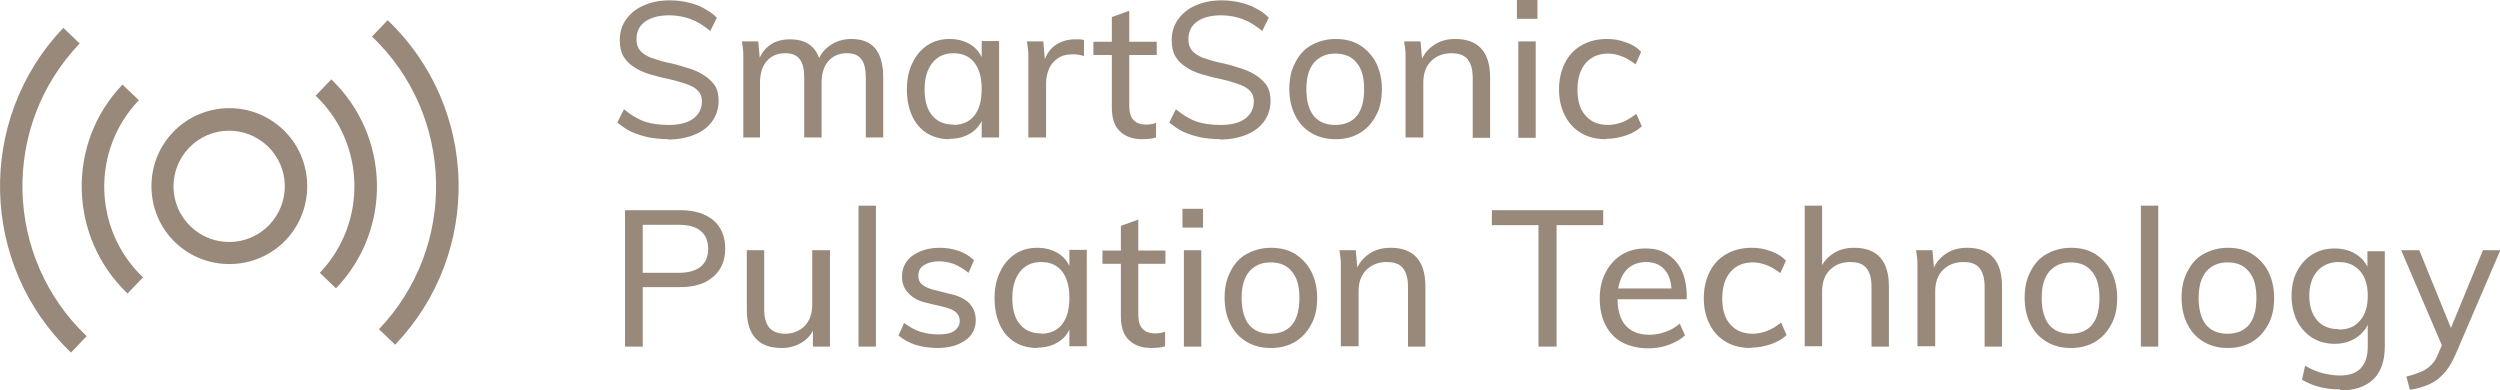 <svg viewBox="0 0 71.84 11.21" xmlns="http://www.w3.org/2000/svg" data-sanitized-data-name="Layer 2" data-name="Layer 2" id="Layer_2">
  <defs>
    <style>
      .cls-1 {
        fill: #98897b;
      }
    </style>
  </defs>
  <g data-sanitized-data-name="FOP Icons" data-name="FOP Icons" id="FOP_Icons">
    <g>
      <g>
        <path d="m19.22,4c-.2,0-.39-.02-.57-.05-.18-.04-.34-.09-.5-.16-.15-.07-.29-.17-.41-.27l.19-.38c.19.16.39.28.59.35.2.07.43.1.7.1.3,0,.54-.06.7-.18s.25-.28.25-.5c0-.13-.04-.23-.12-.31-.08-.08-.19-.14-.34-.19-.15-.05-.31-.1-.5-.14-.2-.04-.38-.09-.55-.14-.17-.05-.32-.12-.45-.21-.13-.08-.23-.19-.3-.31-.07-.12-.1-.28-.1-.46,0-.22.06-.42.18-.59.12-.17.29-.31.5-.4.22-.1.47-.15.76-.15.18,0,.35.02.52.06.17.04.32.09.46.17s.27.16.37.27l-.19.38c-.18-.15-.37-.27-.56-.34-.19-.07-.4-.11-.62-.11-.29,0-.52.06-.69.18-.17.12-.25.29-.25.51,0,.14.04.25.11.33.07.08.18.15.31.2.14.05.3.1.48.14.2.04.38.09.56.15.18.05.33.12.46.2.13.08.24.18.32.29s.12.27.12.45c0,.23-.06.42-.18.59s-.29.3-.51.39-.48.14-.79.14Z" class="cls-1"></path>
        <path d="m21.36,3.96v-1.99c0-.13,0-.26,0-.39,0-.13-.02-.26-.04-.39h.47l.05.57-.06.03c.07-.21.18-.38.34-.49.16-.12.36-.17.58-.17.27,0,.48.07.62.2.15.13.24.33.28.6l-.13-.08c.06-.22.18-.4.36-.53s.39-.2.63-.2c.31,0,.54.09.69.27.15.18.23.46.23.83v1.73h-.5v-1.71c0-.25-.04-.43-.13-.54-.09-.12-.22-.17-.42-.17-.22,0-.4.08-.53.23-.13.15-.19.36-.19.62v1.57h-.5v-1.71c0-.25-.04-.43-.13-.54-.09-.12-.23-.17-.42-.17-.23,0-.4.08-.53.23-.13.15-.19.36-.19.62v1.57h-.5Z" class="cls-1"></path>
        <path d="m27.28,4c-.24,0-.46-.06-.64-.17s-.33-.28-.43-.5-.15-.47-.15-.76.05-.54.16-.76c.1-.22.25-.39.43-.51.18-.12.4-.18.63-.18.25,0,.46.06.64.18.18.12.29.3.36.52l-.07.04v-.68h.5v2.77h-.5v-.69l.07.03c-.06.22-.18.4-.36.52-.18.12-.39.18-.64.18Zm.11-.41c.26,0,.47-.09.61-.27.14-.18.21-.43.21-.76s-.07-.58-.21-.76c-.14-.18-.34-.27-.6-.27s-.46.09-.61.28-.22.44-.22.76.07.58.22.75c.15.18.35.26.61.26Z" class="cls-1"></path>
        <path d="m29.55,3.96v-1.99c0-.13,0-.26,0-.39,0-.13-.02-.26-.04-.39h.47l.06.69-.06-.02c.05-.24.16-.42.33-.55.17-.12.36-.18.58-.18.05,0,.1,0,.14,0s.08.01.12.02v.46c-.1-.03-.2-.05-.31-.05-.19,0-.34.04-.45.12-.11.08-.2.18-.25.31-.05.12-.08.26-.08.4v1.56h-.5Z" class="cls-1"></path>
        <path d="m31.42,1.58v-.38h1.82v.38h-1.82Zm1.8,1.95v.42c-.06.02-.12.03-.19.04-.06,0-.13.01-.21.01-.27,0-.49-.08-.64-.23-.16-.15-.23-.38-.23-.68V.49l.5-.18v2.72c0,.14.02.25.06.33s.1.13.17.17c.07.03.15.05.25.05.05,0,.1,0,.14-.01.04,0,.09-.02.15-.04Z" class="cls-1"></path>
        <path d="m35.08,4c-.2,0-.39-.02-.57-.05-.18-.04-.34-.09-.5-.16-.15-.07-.29-.17-.41-.27l.19-.38c.19.16.39.28.59.35.2.07.43.1.7.1.3,0,.54-.06.7-.18s.25-.28.25-.5c0-.13-.04-.23-.12-.31-.08-.08-.19-.14-.34-.19-.15-.05-.31-.1-.5-.14-.2-.04-.38-.09-.55-.14s-.32-.12-.45-.21c-.13-.08-.23-.19-.3-.31-.07-.12-.1-.28-.1-.46,0-.22.06-.42.18-.59.12-.17.29-.31.5-.4.22-.1.47-.15.76-.15.18,0,.35.02.52.06.17.04.32.09.46.17.14.07.27.16.37.27l-.19.38c-.18-.15-.37-.27-.56-.34s-.4-.11-.62-.11c-.29,0-.52.06-.69.18-.17.12-.25.29-.25.51,0,.14.04.25.11.33.07.08.18.15.31.2.14.05.3.1.48.14.2.04.39.09.56.15.18.05.33.12.46.2.13.08.24.18.32.29.08.12.12.27.12.45,0,.23-.06.42-.18.59-.12.17-.29.3-.51.39-.22.09-.48.14-.79.14Z" class="cls-1"></path>
        <path d="m38.38,4c-.27,0-.5-.06-.7-.18s-.35-.28-.46-.5c-.11-.21-.17-.47-.17-.76s.05-.54.17-.76c.11-.22.26-.39.46-.5s.43-.18.7-.18.51.06.7.18.35.29.46.5c.11.22.17.47.17.76s-.05.55-.17.76c-.11.21-.26.38-.46.5s-.43.18-.7.18Zm0-.41c.26,0,.47-.09.61-.26.14-.17.21-.43.21-.77s-.07-.59-.22-.76c-.14-.18-.35-.26-.61-.26s-.46.09-.61.26c-.15.18-.22.43-.22.76s.07.59.21.77c.14.17.35.26.61.26Z" class="cls-1"></path>
        <path d="m40.39,3.96v-1.99c0-.13,0-.26,0-.39,0-.13-.02-.26-.04-.39h.47l.05.57-.05.03c.08-.22.21-.38.39-.5.18-.12.38-.17.61-.17.66,0,1,.37,1,1.11v1.73h-.5v-1.71c0-.25-.05-.43-.15-.55-.1-.12-.25-.17-.46-.17-.25,0-.44.08-.59.23s-.22.36-.22.61v1.58h-.5Z" class="cls-1"></path>
        <path d="m43.59,0h.59v.54h-.59v-.54Zm.04,3.96V1.19h.5v2.77h-.5Z" class="cls-1"></path>
        <path d="m46.15,4c-.28,0-.52-.06-.72-.18s-.35-.28-.46-.5c-.11-.21-.17-.46-.17-.75s.06-.54.17-.76c.11-.22.27-.39.48-.51s.45-.18.73-.18c.19,0,.37.03.55.1.18.06.32.15.43.27l-.16.36c-.13-.1-.26-.18-.39-.23-.13-.05-.27-.08-.4-.08-.27,0-.48.09-.64.27-.16.18-.24.44-.24.77s.08.58.24.75c.16.18.37.26.65.26.13,0,.26-.03.4-.08.13-.05.26-.13.4-.24l.16.36c-.12.11-.27.2-.45.26s-.37.1-.56.1Z" class="cls-1"></path>
        <path d="m17.96,9.96v-3.92h1.59c.41,0,.72.1.95.29.23.2.34.47.34.81s-.11.61-.34.81c-.23.2-.54.3-.95.3h-1.08v1.71h-.51Zm.51-2.12h1.03c.28,0,.49-.06.64-.18.14-.12.21-.29.21-.51s-.07-.39-.21-.51c-.14-.12-.35-.18-.64-.18h-1.03v1.39Z" class="cls-1"></path>
        <path d="m22.46,10c-.33,0-.58-.09-.75-.28-.17-.19-.25-.46-.25-.82v-1.71h.5v1.7c0,.24.05.41.15.53.1.11.25.17.45.17.23,0,.42-.08.57-.23.14-.15.21-.35.21-.61v-1.56h.51v2.77h-.49v-.59l.07-.03c-.07.22-.2.38-.37.49-.17.11-.37.17-.59.17Z" class="cls-1"></path>
        <path d="m24.67,9.96v-4.05h.5v4.05h-.5Z" class="cls-1"></path>
        <path d="m26.95,10c-.47,0-.85-.12-1.13-.36l.16-.36c.15.11.3.2.46.25s.33.08.53.08.35-.03.45-.1c.1-.07.16-.17.16-.29,0-.1-.04-.18-.11-.25-.07-.06-.19-.11-.35-.15l-.46-.11c-.24-.05-.42-.14-.55-.28-.13-.13-.19-.29-.19-.48,0-.16.04-.3.13-.43s.22-.22.38-.29c.16-.07.35-.11.57-.11.19,0,.38.03.55.09.17.06.32.15.44.27l-.16.36c-.13-.11-.27-.19-.41-.25-.14-.05-.28-.08-.43-.08-.19,0-.33.04-.44.11s-.16.17-.16.3c0,.11.03.19.1.25.07.06.17.11.31.15l.47.12c.26.05.46.15.58.27.12.13.19.29.19.49,0,.24-.1.44-.3.58-.2.14-.46.22-.8.22Z" class="cls-1"></path>
        <path d="m29.8,10c-.24,0-.46-.06-.64-.17s-.33-.28-.43-.5-.15-.47-.15-.76.05-.54.16-.76c.1-.22.25-.39.43-.51.18-.12.4-.18.63-.18.25,0,.46.06.64.18.18.12.29.3.36.52l-.07.04v-.68h.5v2.77h-.5v-.69l.07.03c-.06.22-.18.4-.36.52-.18.12-.39.18-.64.18Zm.11-.41c.26,0,.47-.09.61-.27.14-.18.21-.43.21-.76s-.07-.58-.21-.76c-.14-.18-.34-.27-.6-.27s-.46.09-.61.28-.22.44-.22.76.07.58.22.75c.15.18.35.26.61.26Z" class="cls-1"></path>
        <path d="m31.68,7.58v-.38h1.81v.38h-1.81Zm1.8,1.95v.42c-.06.02-.12.03-.19.04-.06,0-.13.01-.21.01-.27,0-.49-.08-.64-.23-.16-.15-.23-.38-.23-.68v-2.6l.5-.18v2.72c0,.14.02.25.06.33s.1.13.17.17c.07.03.15.05.25.05.05,0,.1,0,.14-.01.04,0,.09-.02.15-.04Z" class="cls-1"></path>
        <path d="m33.98,6h.59v.54h-.59v-.54Zm.04,3.96v-2.77h.5v2.77h-.5Z" class="cls-1"></path>
        <path d="m36.52,10c-.27,0-.5-.06-.7-.18s-.35-.28-.46-.5c-.11-.21-.17-.47-.17-.76s.05-.54.17-.76c.11-.22.26-.39.46-.5s.43-.18.7-.18.51.06.7.18.35.29.46.5c.11.22.17.47.17.76s-.05.55-.17.76c-.11.21-.26.38-.46.5s-.43.18-.7.18Zm0-.41c.26,0,.47-.09.61-.26.14-.17.21-.43.21-.77s-.07-.59-.22-.76c-.14-.18-.35-.26-.61-.26s-.46.09-.61.26c-.15.18-.22.43-.22.76s.07.59.21.77c.14.17.35.26.61.26Z" class="cls-1"></path>
        <path d="m38.53,9.96v-1.99c0-.13,0-.26,0-.39,0-.13-.02-.26-.04-.39h.47l.05.57-.05.03c.08-.22.21-.38.39-.5.18-.12.38-.17.61-.17.66,0,1,.37,1,1.11v1.73h-.5v-1.71c0-.25-.05-.43-.15-.55-.1-.12-.25-.17-.46-.17-.25,0-.44.08-.59.23s-.22.36-.22.61v1.58h-.5Z" class="cls-1"></path>
        <path d="m44.21,9.96v-3.49h-1.34v-.43h3.2v.43h-1.34v3.49h-.52Z" class="cls-1"></path>
        <path d="m48.42,9.64c-.12.11-.28.2-.47.27s-.38.1-.58.1c-.29,0-.54-.06-.75-.17-.21-.11-.37-.28-.48-.49-.11-.21-.17-.47-.17-.77s.06-.54.17-.75c.11-.22.27-.39.46-.51.2-.12.42-.18.68-.18s.46.05.64.17c.18.11.31.27.41.47.09.2.14.45.14.73v.09h-2.06v-.31h1.78l-.15.2c0-.31-.05-.55-.18-.71-.13-.17-.32-.25-.56-.25s-.46.09-.6.27-.22.44-.22.76c0,.35.08.62.23.79s.38.27.68.27c.16,0,.32-.03.46-.08.15-.05.29-.13.42-.24l.16.36Z" class="cls-1"></path>
        <path d="m50.31,10c-.28,0-.52-.06-.72-.18s-.35-.28-.46-.5c-.11-.21-.17-.46-.17-.75s.06-.54.17-.76c.11-.22.27-.39.48-.51s.45-.18.73-.18c.19,0,.37.03.55.1.18.06.32.15.43.27l-.16.36c-.13-.1-.26-.18-.39-.23-.13-.05-.27-.08-.4-.08-.27,0-.48.09-.64.27-.16.18-.24.44-.24.77s.08.58.24.75c.16.18.37.26.65.26.13,0,.26-.03.4-.08.13-.05.26-.13.4-.24l.16.36c-.12.11-.27.2-.45.26s-.37.1-.56.1Z" class="cls-1"></path>
        <path d="m51.86,9.96v-4.05h.5v1.84l-.08.04c.08-.22.21-.38.39-.5.18-.12.38-.17.61-.17.66,0,1,.37,1,1.11v1.73h-.5v-1.71c0-.25-.05-.43-.15-.55-.1-.12-.25-.17-.46-.17-.25,0-.44.08-.59.23s-.22.36-.22.61v1.58h-.5Z" class="cls-1"></path>
        <path d="m55.1,9.96v-1.99c0-.13,0-.26,0-.39,0-.13-.02-.26-.04-.39h.47l.05.57-.05.03c.08-.22.21-.38.39-.5.18-.12.38-.17.61-.17.66,0,1,.37,1,1.11v1.73h-.5v-1.71c0-.25-.05-.43-.15-.55-.1-.12-.25-.17-.46-.17-.25,0-.44.08-.59.23s-.22.36-.22.61v1.58h-.5Z" class="cls-1"></path>
        <path d="m59.51,10c-.27,0-.5-.06-.7-.18s-.35-.28-.46-.5c-.11-.21-.17-.47-.17-.76s.05-.54.17-.76c.11-.22.26-.39.46-.5s.43-.18.7-.18.51.06.7.18.35.29.46.5c.11.22.17.47.17.76s-.05.55-.17.76c-.11.21-.26.38-.46.5s-.43.18-.7.18Zm0-.41c.26,0,.47-.09.61-.26.14-.17.21-.43.21-.77s-.07-.59-.22-.76c-.14-.18-.35-.26-.61-.26s-.46.09-.61.26c-.15.18-.22.43-.22.76s.07.59.21.77c.14.17.35.26.61.26Z" class="cls-1"></path>
        <path d="m61.52,9.96v-4.05h.5v4.05h-.5Z" class="cls-1"></path>
        <path d="m64.02,10c-.27,0-.5-.06-.7-.18s-.35-.28-.46-.5c-.11-.21-.17-.47-.17-.76s.05-.54.17-.76c.11-.22.26-.39.46-.5s.43-.18.7-.18.51.06.7.18.35.29.46.5c.11.22.17.47.17.76s-.05.55-.17.76c-.11.21-.26.38-.46.5s-.43.18-.7.18Zm0-.41c.26,0,.47-.09.61-.26.14-.17.21-.43.21-.77s-.07-.59-.22-.76c-.14-.18-.35-.26-.61-.26s-.46.09-.61.26c-.15.18-.22.43-.22.76s.07.59.21.77c.14.17.35.26.61.26Z" class="cls-1"></path>
        <path d="m67.25,11.19c-.42,0-.79-.09-1.1-.28l.09-.4c.17.1.34.17.49.21.16.04.33.07.52.07.26,0,.46-.07.59-.21.13-.14.2-.34.2-.61v-.74l.06-.05c-.04.14-.11.27-.21.37-.09.1-.21.19-.34.24-.13.06-.29.09-.46.09-.24,0-.46-.06-.64-.17-.19-.12-.33-.28-.44-.48-.1-.21-.16-.45-.16-.72s.05-.52.16-.72.25-.37.44-.48c.19-.12.4-.17.64-.17s.47.06.65.19c.18.12.3.3.36.52l-.07-.04v-.59h.5v2.73c0,.42-.11.74-.33.95-.22.21-.54.32-.96.32Zm-.04-1.72c.26,0,.46-.08.61-.26.15-.17.22-.41.22-.71s-.07-.54-.22-.71c-.15-.17-.35-.26-.61-.26s-.47.09-.62.26c-.15.17-.23.41-.23.71s.08.54.23.71.36.25.62.25Z" class="cls-1"></path>
        <path d="m70.25,10.11l-1.25-2.92h.52l.97,2.38-.25.54Zm-1,1.09l-.1-.38c.17-.04.31-.09.43-.14.12-.05.21-.12.29-.2.08-.08.15-.19.2-.33l.18-.41.12-.17.98-2.38h.5l-1.29,3c-.1.23-.21.41-.34.55-.13.14-.27.24-.43.31-.16.07-.34.12-.53.15Z" class="cls-1"></path>
      </g>
      <g>
        <path d="m7.69,4.2c.64.61.66,1.62.05,2.26s-1.62.66-2.26.05-.66-1.62-.05-2.26,1.62-.66,2.26-.05m.45-.47c-.9-.86-2.32-.82-3.17.07s-.82,2.32.07,3.17,2.32.82,3.17-.07.82-2.32-.07-3.17h0Z" class="cls-1"></path>
        <g>
          <path d="m9.66,8.29l-.47-.45c1.37-1.44,1.32-3.72-.12-5.09l.45-.47c1.69,1.62,1.76,4.31.14,6Z" class="cls-1"></path>
          <path d="m3.66,8.43c-1.69-1.62-1.76-4.31-.14-6l.47.45c-1.37,1.43-1.32,3.72.12,5.09l-.45.47Z" class="cls-1"></path>
          <path d="m11.36,9.91l-.47-.45c2.26-2.37,2.18-6.14-.2-8.41l.45-.47c2.63,2.51,2.73,6.69.22,9.32Z" class="cls-1"></path>
          <path d="m2.04,10.13C-.59,7.62-.69,3.43,1.82.8l.47.45C.02,3.62.11,7.39,2.49,9.66l-.45.47Z" class="cls-1"></path>
        </g>
      </g>
    </g>
  </g>
</svg>